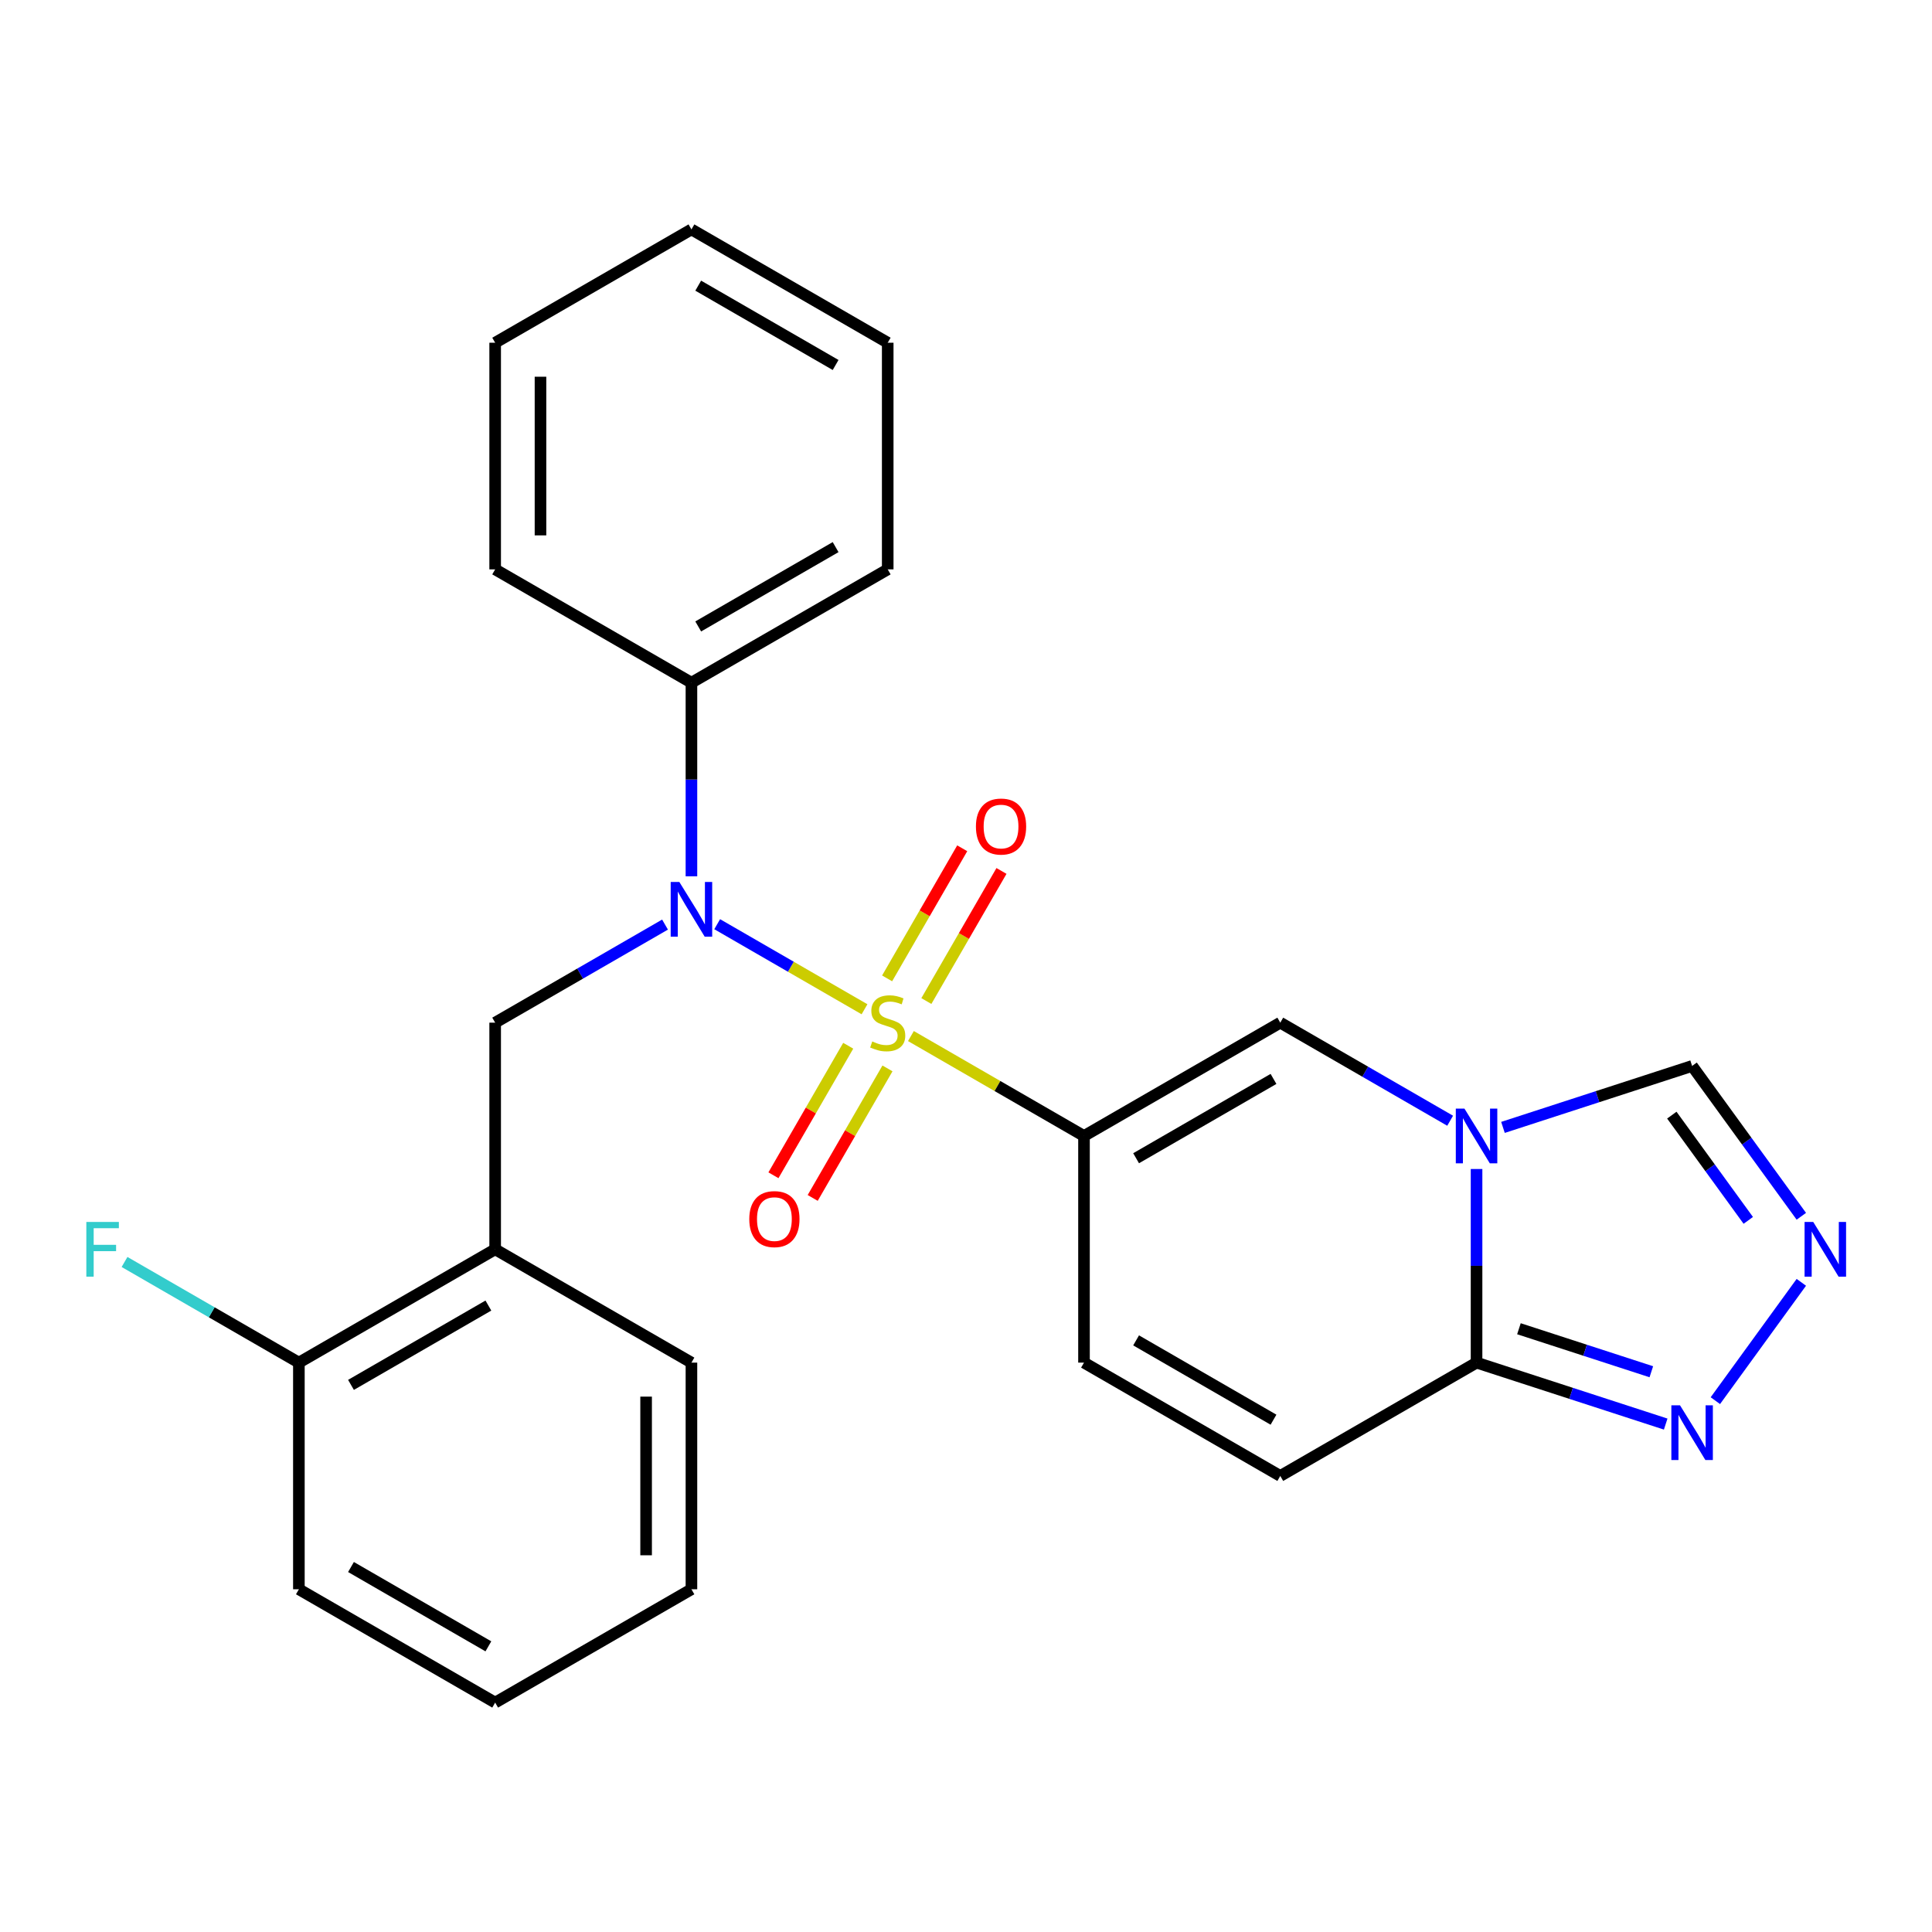 <?xml version='1.0' encoding='iso-8859-1'?>
<svg version='1.1' baseProfile='full'
              xmlns='http://www.w3.org/2000/svg'
                      xmlns:rdkit='http://www.rdkit.org/xml'
                      xmlns:xlink='http://www.w3.org/1999/xlink'
                  xml:space='preserve'
width='1000px' height='1000px' viewBox='0 0 1000 1000'>
<!-- END OF HEADER -->
<rect style='opacity:1.0;fill:#FFFFFF;stroke:none' width='1000' height='1000' x='0' y='0'> </rect>
<path class='bond-0' d='M 471.494,536.263 L 516.285,562.123' style='fill:none;fill-rule:evenodd;stroke:#CCCC00;stroke-width:6px;stroke-linecap:butt;stroke-linejoin:miter;stroke-opacity:1' />
<path class='bond-0' d='M 516.285,562.123 L 561.075,587.983' style='fill:none;fill-rule:evenodd;stroke:#000000;stroke-width:6px;stroke-linecap:butt;stroke-linejoin:miter;stroke-opacity:1' />
<path class='bond-2' d='M 447.469,522.392 L 409.341,500.379' style='fill:none;fill-rule:evenodd;stroke:#CCCC00;stroke-width:6px;stroke-linecap:butt;stroke-linejoin:miter;stroke-opacity:1' />
<path class='bond-2' d='M 409.341,500.379 L 371.214,478.366' style='fill:none;fill-rule:evenodd;stroke:#0000FF;stroke-width:6px;stroke-linecap:butt;stroke-linejoin:miter;stroke-opacity:1' />
<path class='bond-12' d='M 479.486,518.14 L 498.926,484.47' style='fill:none;fill-rule:evenodd;stroke:#CCCC00;stroke-width:6px;stroke-linecap:butt;stroke-linejoin:miter;stroke-opacity:1' />
<path class='bond-12' d='M 498.926,484.47 L 518.366,450.8' style='fill:none;fill-rule:evenodd;stroke:#FF0000;stroke-width:6px;stroke-linecap:butt;stroke-linejoin:miter;stroke-opacity:1' />
<path class='bond-12' d='M 459.168,506.409 L 478.607,472.739' style='fill:none;fill-rule:evenodd;stroke:#CCCC00;stroke-width:6px;stroke-linecap:butt;stroke-linejoin:miter;stroke-opacity:1' />
<path class='bond-12' d='M 478.607,472.739 L 498.047,439.069' style='fill:none;fill-rule:evenodd;stroke:#FF0000;stroke-width:6px;stroke-linecap:butt;stroke-linejoin:miter;stroke-opacity:1' />
<path class='bond-13' d='M 439.038,541.275 L 419.685,574.796' style='fill:none;fill-rule:evenodd;stroke:#CCCC00;stroke-width:6px;stroke-linecap:butt;stroke-linejoin:miter;stroke-opacity:1' />
<path class='bond-13' d='M 419.685,574.796 L 400.331,608.317' style='fill:none;fill-rule:evenodd;stroke:#FF0000;stroke-width:6px;stroke-linecap:butt;stroke-linejoin:miter;stroke-opacity:1' />
<path class='bond-13' d='M 459.357,553.006 L 440.003,586.527' style='fill:none;fill-rule:evenodd;stroke:#CCCC00;stroke-width:6px;stroke-linecap:butt;stroke-linejoin:miter;stroke-opacity:1' />
<path class='bond-13' d='M 440.003,586.527 L 420.65,620.048' style='fill:none;fill-rule:evenodd;stroke:#FF0000;stroke-width:6px;stroke-linecap:butt;stroke-linejoin:miter;stroke-opacity:1' />
<path class='bond-3' d='M 561.075,587.983 L 662.669,529.328' style='fill:none;fill-rule:evenodd;stroke:#000000;stroke-width:6px;stroke-linecap:butt;stroke-linejoin:miter;stroke-opacity:1' />
<path class='bond-3' d='M 588.046,599.503 L 659.161,558.445' style='fill:none;fill-rule:evenodd;stroke:#000000;stroke-width:6px;stroke-linecap:butt;stroke-linejoin:miter;stroke-opacity:1' />
<path class='bond-8' d='M 561.075,587.983 L 561.075,705.293' style='fill:none;fill-rule:evenodd;stroke:#000000;stroke-width:6px;stroke-linecap:butt;stroke-linejoin:miter;stroke-opacity:1' />
<path class='bond-1' d='M 750.59,580.089 L 706.63,554.708' style='fill:none;fill-rule:evenodd;stroke:#0000FF;stroke-width:6px;stroke-linecap:butt;stroke-linejoin:miter;stroke-opacity:1' />
<path class='bond-1' d='M 706.63,554.708 L 662.669,529.328' style='fill:none;fill-rule:evenodd;stroke:#000000;stroke-width:6px;stroke-linecap:butt;stroke-linejoin:miter;stroke-opacity:1' />
<path class='bond-10' d='M 777.936,583.54 L 826.884,567.636' style='fill:none;fill-rule:evenodd;stroke:#0000FF;stroke-width:6px;stroke-linecap:butt;stroke-linejoin:miter;stroke-opacity:1' />
<path class='bond-10' d='M 826.884,567.636 L 875.832,551.732' style='fill:none;fill-rule:evenodd;stroke:#000000;stroke-width:6px;stroke-linecap:butt;stroke-linejoin:miter;stroke-opacity:1' />
<path class='bond-26' d='M 764.263,605.076 L 764.263,655.184' style='fill:none;fill-rule:evenodd;stroke:#0000FF;stroke-width:6px;stroke-linecap:butt;stroke-linejoin:miter;stroke-opacity:1' />
<path class='bond-26' d='M 764.263,655.184 L 764.263,705.293' style='fill:none;fill-rule:evenodd;stroke:#000000;stroke-width:6px;stroke-linecap:butt;stroke-linejoin:miter;stroke-opacity:1' />
<path class='bond-7' d='M 344.215,478.566 L 300.255,503.947' style='fill:none;fill-rule:evenodd;stroke:#0000FF;stroke-width:6px;stroke-linecap:butt;stroke-linejoin:miter;stroke-opacity:1' />
<path class='bond-7' d='M 300.255,503.947 L 256.294,529.328' style='fill:none;fill-rule:evenodd;stroke:#000000;stroke-width:6px;stroke-linecap:butt;stroke-linejoin:miter;stroke-opacity:1' />
<path class='bond-14' d='M 357.888,453.58 L 357.888,403.471' style='fill:none;fill-rule:evenodd;stroke:#0000FF;stroke-width:6px;stroke-linecap:butt;stroke-linejoin:miter;stroke-opacity:1' />
<path class='bond-14' d='M 357.888,403.471 L 357.888,353.362' style='fill:none;fill-rule:evenodd;stroke:#000000;stroke-width:6px;stroke-linecap:butt;stroke-linejoin:miter;stroke-opacity:1' />
<path class='bond-4' d='M 764.263,705.293 L 662.669,763.949' style='fill:none;fill-rule:evenodd;stroke:#000000;stroke-width:6px;stroke-linecap:butt;stroke-linejoin:miter;stroke-opacity:1' />
<path class='bond-6' d='M 764.263,705.293 L 813.211,721.197' style='fill:none;fill-rule:evenodd;stroke:#000000;stroke-width:6px;stroke-linecap:butt;stroke-linejoin:miter;stroke-opacity:1' />
<path class='bond-6' d='M 813.211,721.197 L 862.159,737.102' style='fill:none;fill-rule:evenodd;stroke:#0000FF;stroke-width:6px;stroke-linecap:butt;stroke-linejoin:miter;stroke-opacity:1' />
<path class='bond-6' d='M 786.198,687.751 L 820.461,698.884' style='fill:none;fill-rule:evenodd;stroke:#000000;stroke-width:6px;stroke-linecap:butt;stroke-linejoin:miter;stroke-opacity:1' />
<path class='bond-6' d='M 820.461,698.884 L 854.725,710.017' style='fill:none;fill-rule:evenodd;stroke:#0000FF;stroke-width:6px;stroke-linecap:butt;stroke-linejoin:miter;stroke-opacity:1' />
<path class='bond-5' d='M 932.367,629.545 L 904.099,590.639' style='fill:none;fill-rule:evenodd;stroke:#0000FF;stroke-width:6px;stroke-linecap:butt;stroke-linejoin:miter;stroke-opacity:1' />
<path class='bond-5' d='M 904.099,590.639 L 875.832,551.732' style='fill:none;fill-rule:evenodd;stroke:#000000;stroke-width:6px;stroke-linecap:butt;stroke-linejoin:miter;stroke-opacity:1' />
<path class='bond-5' d='M 904.905,631.664 L 885.118,604.429' style='fill:none;fill-rule:evenodd;stroke:#0000FF;stroke-width:6px;stroke-linecap:butt;stroke-linejoin:miter;stroke-opacity:1' />
<path class='bond-5' d='M 885.118,604.429 L 865.331,577.195' style='fill:none;fill-rule:evenodd;stroke:#000000;stroke-width:6px;stroke-linecap:butt;stroke-linejoin:miter;stroke-opacity:1' />
<path class='bond-28' d='M 932.367,663.731 L 887.867,724.98' style='fill:none;fill-rule:evenodd;stroke:#0000FF;stroke-width:6px;stroke-linecap:butt;stroke-linejoin:miter;stroke-opacity:1' />
<path class='bond-11' d='M 256.294,529.328 L 256.294,646.638' style='fill:none;fill-rule:evenodd;stroke:#000000;stroke-width:6px;stroke-linecap:butt;stroke-linejoin:miter;stroke-opacity:1' />
<path class='bond-9' d='M 561.075,705.293 L 662.669,763.949' style='fill:none;fill-rule:evenodd;stroke:#000000;stroke-width:6px;stroke-linecap:butt;stroke-linejoin:miter;stroke-opacity:1' />
<path class='bond-9' d='M 588.046,693.773 L 659.161,734.831' style='fill:none;fill-rule:evenodd;stroke:#000000;stroke-width:6px;stroke-linecap:butt;stroke-linejoin:miter;stroke-opacity:1' />
<path class='bond-15' d='M 256.294,646.638 L 154.7,705.293' style='fill:none;fill-rule:evenodd;stroke:#000000;stroke-width:6px;stroke-linecap:butt;stroke-linejoin:miter;stroke-opacity:1' />
<path class='bond-15' d='M 252.786,675.755 L 181.67,716.814' style='fill:none;fill-rule:evenodd;stroke:#000000;stroke-width:6px;stroke-linecap:butt;stroke-linejoin:miter;stroke-opacity:1' />
<path class='bond-17' d='M 256.294,646.638 L 357.888,705.293' style='fill:none;fill-rule:evenodd;stroke:#000000;stroke-width:6px;stroke-linecap:butt;stroke-linejoin:miter;stroke-opacity:1' />
<path class='bond-18' d='M 357.888,353.362 L 459.482,294.707' style='fill:none;fill-rule:evenodd;stroke:#000000;stroke-width:6px;stroke-linecap:butt;stroke-linejoin:miter;stroke-opacity:1' />
<path class='bond-18' d='M 361.396,324.245 L 432.512,283.186' style='fill:none;fill-rule:evenodd;stroke:#000000;stroke-width:6px;stroke-linecap:butt;stroke-linejoin:miter;stroke-opacity:1' />
<path class='bond-19' d='M 357.888,353.362 L 256.294,294.707' style='fill:none;fill-rule:evenodd;stroke:#000000;stroke-width:6px;stroke-linecap:butt;stroke-linejoin:miter;stroke-opacity:1' />
<path class='bond-16' d='M 154.7,705.293 L 109.58,679.243' style='fill:none;fill-rule:evenodd;stroke:#000000;stroke-width:6px;stroke-linecap:butt;stroke-linejoin:miter;stroke-opacity:1' />
<path class='bond-16' d='M 109.58,679.243 L 64.459,653.193' style='fill:none;fill-rule:evenodd;stroke:#33CCCC;stroke-width:6px;stroke-linecap:butt;stroke-linejoin:miter;stroke-opacity:1' />
<path class='bond-20' d='M 154.7,705.293 L 154.7,822.604' style='fill:none;fill-rule:evenodd;stroke:#000000;stroke-width:6px;stroke-linecap:butt;stroke-linejoin:miter;stroke-opacity:1' />
<path class='bond-21' d='M 357.888,705.293 L 357.888,822.604' style='fill:none;fill-rule:evenodd;stroke:#000000;stroke-width:6px;stroke-linecap:butt;stroke-linejoin:miter;stroke-opacity:1' />
<path class='bond-21' d='M 334.426,722.89 L 334.426,805.007' style='fill:none;fill-rule:evenodd;stroke:#000000;stroke-width:6px;stroke-linecap:butt;stroke-linejoin:miter;stroke-opacity:1' />
<path class='bond-22' d='M 459.482,294.707 L 459.482,177.396' style='fill:none;fill-rule:evenodd;stroke:#000000;stroke-width:6px;stroke-linecap:butt;stroke-linejoin:miter;stroke-opacity:1' />
<path class='bond-23' d='M 256.294,294.707 L 256.294,177.396' style='fill:none;fill-rule:evenodd;stroke:#000000;stroke-width:6px;stroke-linecap:butt;stroke-linejoin:miter;stroke-opacity:1' />
<path class='bond-23' d='M 279.756,277.11 L 279.756,194.993' style='fill:none;fill-rule:evenodd;stroke:#000000;stroke-width:6px;stroke-linecap:butt;stroke-linejoin:miter;stroke-opacity:1' />
<path class='bond-29' d='M 154.7,822.604 L 256.294,881.259' style='fill:none;fill-rule:evenodd;stroke:#000000;stroke-width:6px;stroke-linecap:butt;stroke-linejoin:miter;stroke-opacity:1' />
<path class='bond-29' d='M 181.67,811.083 L 252.786,852.142' style='fill:none;fill-rule:evenodd;stroke:#000000;stroke-width:6px;stroke-linecap:butt;stroke-linejoin:miter;stroke-opacity:1' />
<path class='bond-24' d='M 357.888,822.604 L 256.294,881.259' style='fill:none;fill-rule:evenodd;stroke:#000000;stroke-width:6px;stroke-linecap:butt;stroke-linejoin:miter;stroke-opacity:1' />
<path class='bond-27' d='M 459.482,177.396 L 357.888,118.741' style='fill:none;fill-rule:evenodd;stroke:#000000;stroke-width:6px;stroke-linecap:butt;stroke-linejoin:miter;stroke-opacity:1' />
<path class='bond-27' d='M 432.512,188.917 L 361.396,147.858' style='fill:none;fill-rule:evenodd;stroke:#000000;stroke-width:6px;stroke-linecap:butt;stroke-linejoin:miter;stroke-opacity:1' />
<path class='bond-25' d='M 256.294,177.396 L 357.888,118.741' style='fill:none;fill-rule:evenodd;stroke:#000000;stroke-width:6px;stroke-linecap:butt;stroke-linejoin:miter;stroke-opacity:1' />
<path  class='atom-0' d='M 451.482 539.048
Q 451.802 539.168, 453.122 539.728
Q 454.442 540.288, 455.882 540.648
Q 457.362 540.968, 458.802 540.968
Q 461.482 540.968, 463.042 539.688
Q 464.602 538.368, 464.602 536.088
Q 464.602 534.528, 463.802 533.568
Q 463.042 532.608, 461.842 532.088
Q 460.642 531.568, 458.642 530.968
Q 456.122 530.208, 454.602 529.488
Q 453.122 528.768, 452.042 527.248
Q 451.002 525.728, 451.002 523.168
Q 451.002 519.608, 453.402 517.408
Q 455.842 515.208, 460.642 515.208
Q 463.922 515.208, 467.642 516.768
L 466.722 519.848
Q 463.322 518.448, 460.762 518.448
Q 458.002 518.448, 456.482 519.608
Q 454.962 520.728, 455.002 522.688
Q 455.002 524.208, 455.762 525.128
Q 456.562 526.048, 457.682 526.568
Q 458.842 527.088, 460.762 527.688
Q 463.322 528.488, 464.842 529.288
Q 466.362 530.088, 467.442 531.728
Q 468.562 533.328, 468.562 536.088
Q 468.562 540.008, 465.922 542.128
Q 463.322 544.208, 458.962 544.208
Q 456.442 544.208, 454.522 543.648
Q 452.642 543.128, 450.402 542.208
L 451.482 539.048
' fill='#CCCC00'/>
<path  class='atom-2' d='M 758.003 573.823
L 767.283 588.823
Q 768.203 590.303, 769.683 592.983
Q 771.163 595.663, 771.243 595.823
L 771.243 573.823
L 775.003 573.823
L 775.003 602.143
L 771.123 602.143
L 761.163 585.743
Q 760.003 583.823, 758.763 581.623
Q 757.563 579.423, 757.203 578.743
L 757.203 602.143
L 753.523 602.143
L 753.523 573.823
L 758.003 573.823
' fill='#0000FF'/>
<path  class='atom-3' d='M 351.628 456.512
L 360.908 471.512
Q 361.828 472.992, 363.308 475.672
Q 364.788 478.352, 364.868 478.512
L 364.868 456.512
L 368.628 456.512
L 368.628 484.832
L 364.748 484.832
L 354.788 468.432
Q 353.628 466.512, 352.388 464.312
Q 351.188 462.112, 350.828 461.432
L 350.828 484.832
L 347.148 484.832
L 347.148 456.512
L 351.628 456.512
' fill='#0000FF'/>
<path  class='atom-6' d='M 938.525 632.478
L 947.805 647.478
Q 948.725 648.958, 950.205 651.638
Q 951.685 654.318, 951.765 654.478
L 951.765 632.478
L 955.525 632.478
L 955.525 660.798
L 951.645 660.798
L 941.685 644.398
Q 940.525 642.478, 939.285 640.278
Q 938.085 638.078, 937.725 637.398
L 937.725 660.798
L 934.045 660.798
L 934.045 632.478
L 938.525 632.478
' fill='#0000FF'/>
<path  class='atom-7' d='M 869.572 727.384
L 878.852 742.384
Q 879.772 743.864, 881.252 746.544
Q 882.732 749.224, 882.812 749.384
L 882.812 727.384
L 886.572 727.384
L 886.572 755.704
L 882.692 755.704
L 872.732 739.304
Q 871.572 737.384, 870.332 735.184
Q 869.132 732.984, 868.772 732.304
L 868.772 755.704
L 865.092 755.704
L 865.092 727.384
L 869.572 727.384
' fill='#0000FF'/>
<path  class='atom-13' d='M 505.137 427.814
Q 505.137 421.014, 508.497 417.214
Q 511.857 413.414, 518.137 413.414
Q 524.417 413.414, 527.777 417.214
Q 531.137 421.014, 531.137 427.814
Q 531.137 434.694, 527.737 438.614
Q 524.337 442.494, 518.137 442.494
Q 511.897 442.494, 508.497 438.614
Q 505.137 434.734, 505.137 427.814
M 518.137 439.294
Q 522.457 439.294, 524.777 436.414
Q 527.137 433.494, 527.137 427.814
Q 527.137 422.254, 524.777 419.454
Q 522.457 416.614, 518.137 416.614
Q 513.817 416.614, 511.457 419.414
Q 509.137 422.214, 509.137 427.814
Q 509.137 433.534, 511.457 436.414
Q 513.817 439.294, 518.137 439.294
' fill='#FF0000'/>
<path  class='atom-14' d='M 387.826 631.001
Q 387.826 624.201, 391.186 620.401
Q 394.546 616.601, 400.826 616.601
Q 407.106 616.601, 410.466 620.401
Q 413.826 624.201, 413.826 631.001
Q 413.826 637.881, 410.426 641.801
Q 407.026 645.681, 400.826 645.681
Q 394.586 645.681, 391.186 641.801
Q 387.826 637.921, 387.826 631.001
M 400.826 642.481
Q 405.146 642.481, 407.466 639.601
Q 409.826 636.681, 409.826 631.001
Q 409.826 625.441, 407.466 622.641
Q 405.146 619.801, 400.826 619.801
Q 396.506 619.801, 394.146 622.601
Q 391.826 625.401, 391.826 631.001
Q 391.826 636.721, 394.146 639.601
Q 396.506 642.481, 400.826 642.481
' fill='#FF0000'/>
<path  class='atom-17' d='M 44.686 632.478
L 61.526 632.478
L 61.526 635.718
L 48.486 635.718
L 48.486 644.318
L 60.086 644.318
L 60.086 647.598
L 48.486 647.598
L 48.486 660.798
L 44.686 660.798
L 44.686 632.478
' fill='#33CCCC'/>
</svg>
